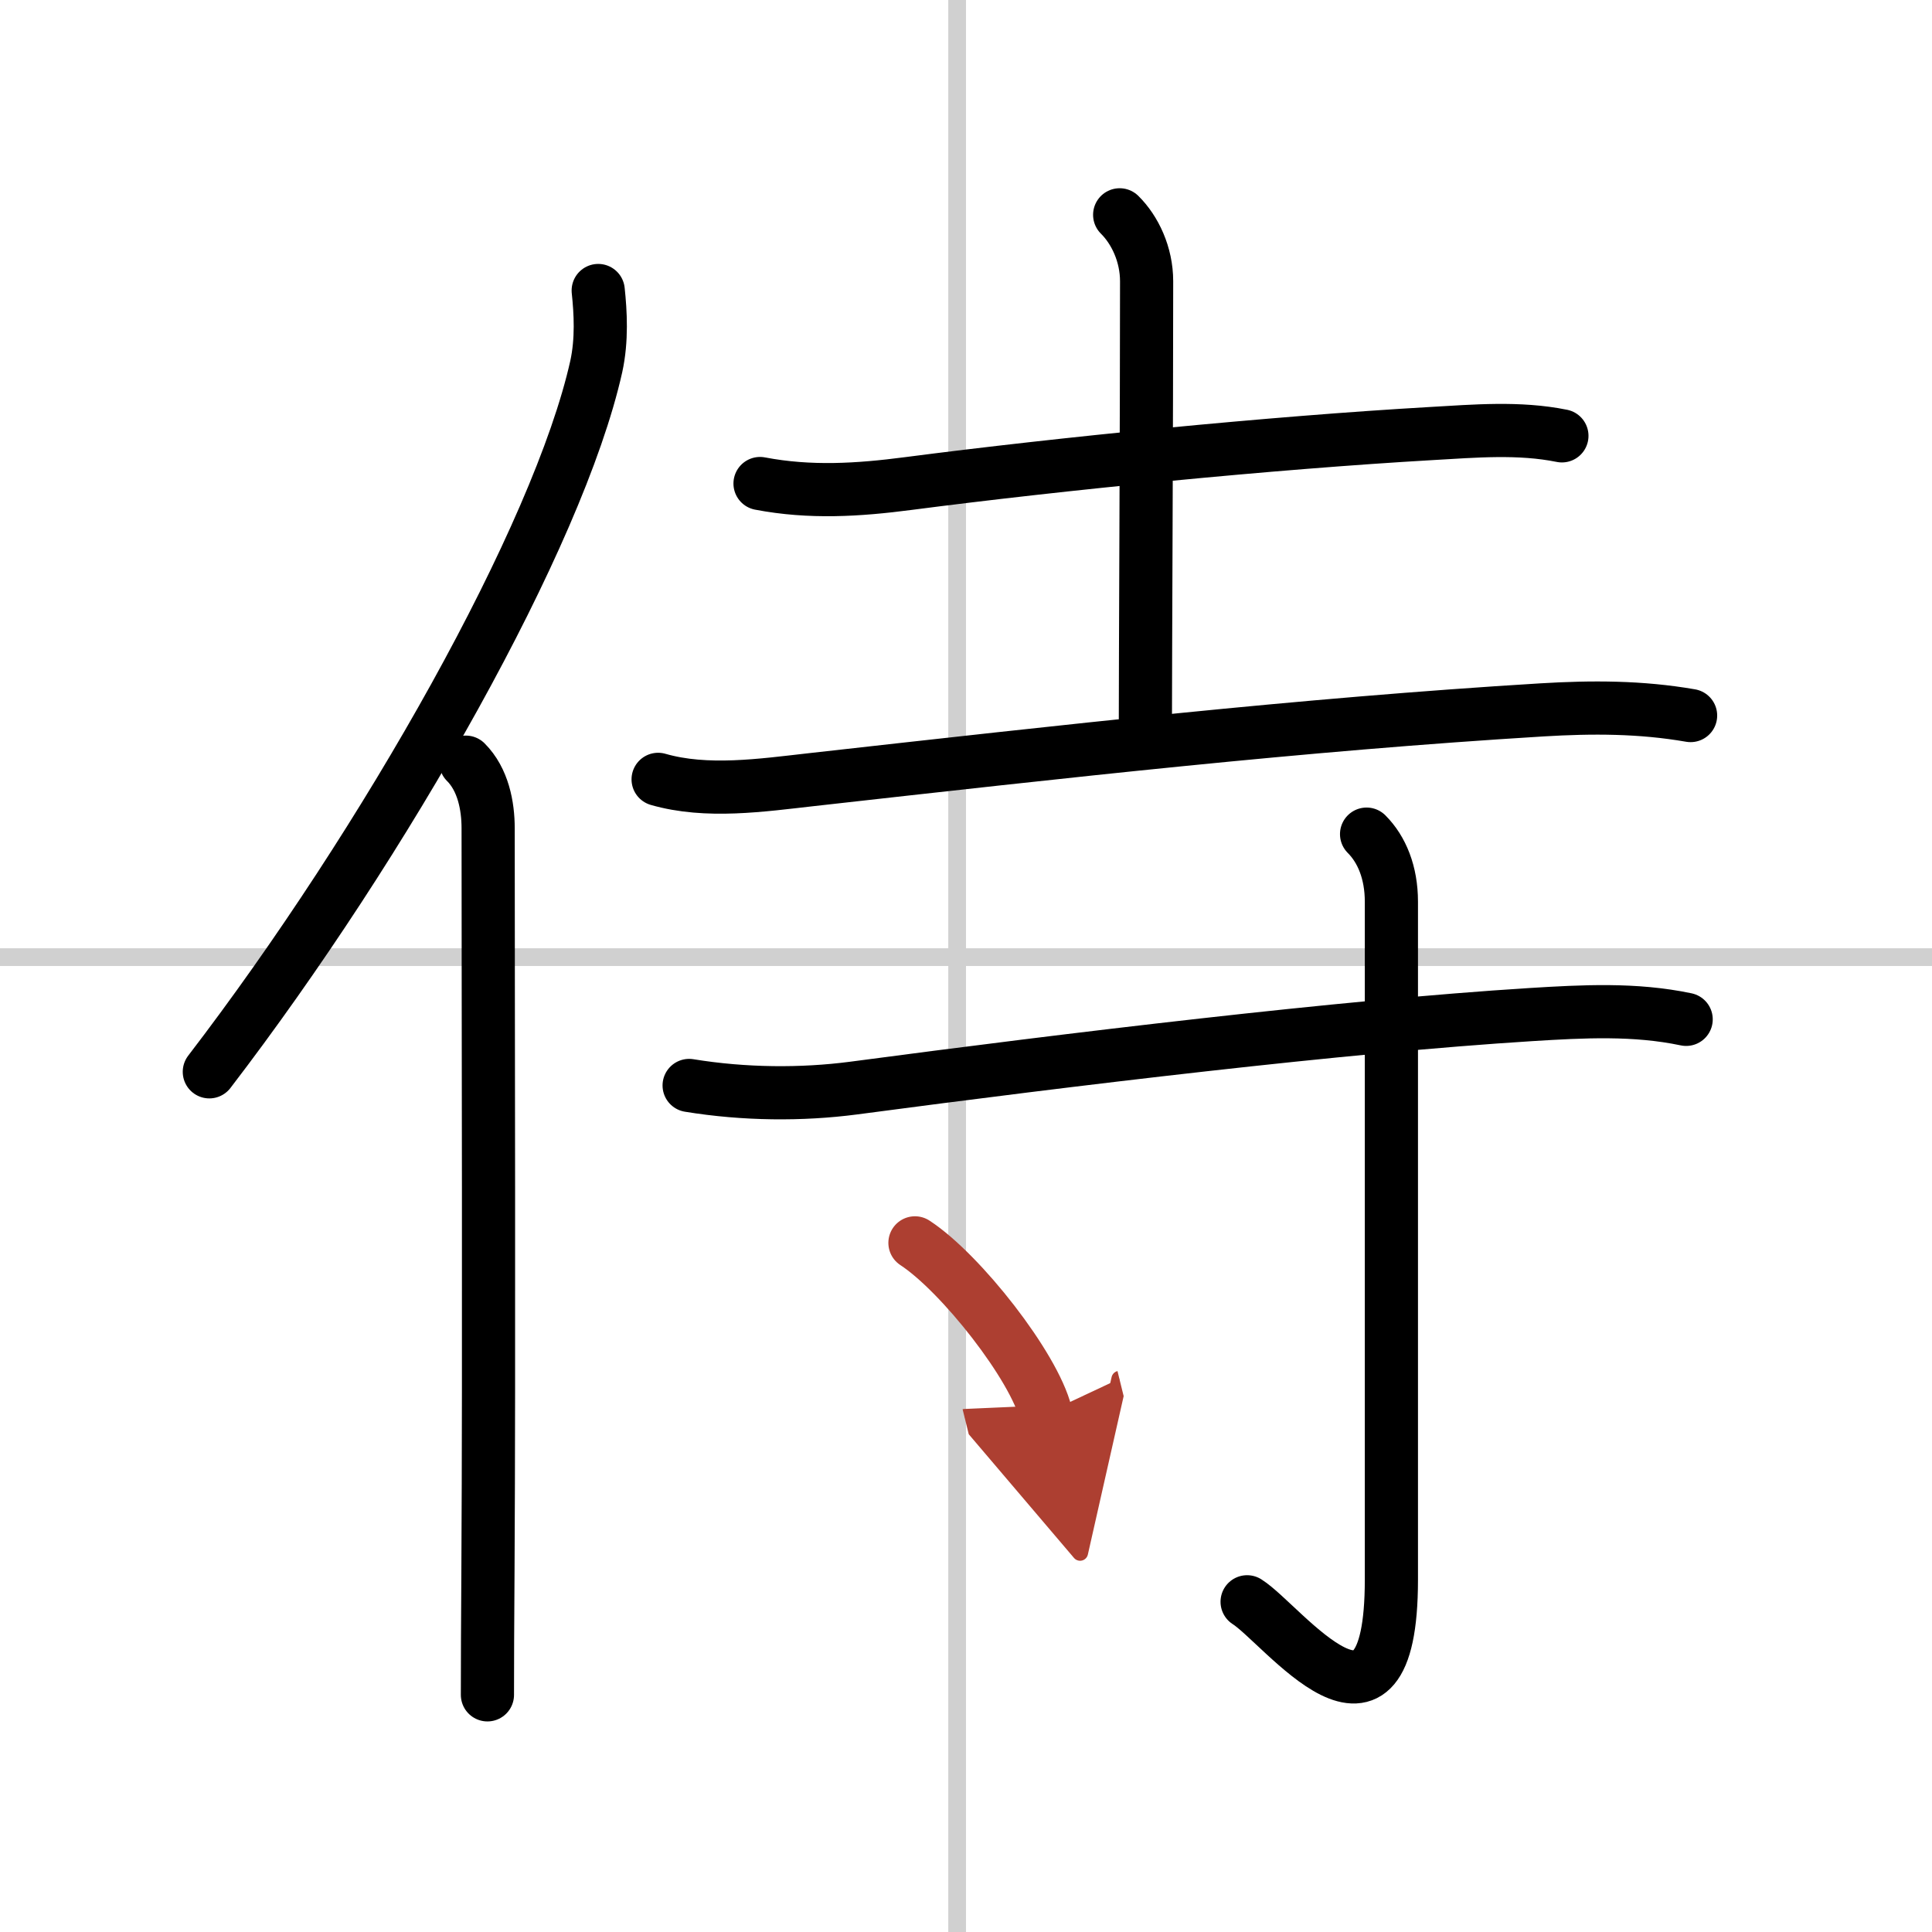 <svg width="400" height="400" viewBox="0 0 109 109" xmlns="http://www.w3.org/2000/svg"><defs><marker id="a" markerWidth="4" orient="auto" refX="1" refY="5" viewBox="0 0 10 10"><polyline points="0 0 10 5 0 10 1 5" fill="#ad3f31" stroke="#ad3f31"/></marker></defs><g fill="none" stroke="#000" stroke-linecap="round" stroke-linejoin="round" stroke-width="3"><rect width="100%" height="100%" fill="#fff" stroke="#fff"/><line x1="54" x2="54" y2="109" stroke="#d0d0d0" stroke-width="1"/><line x2="109" y1="54" y2="54" stroke="#d0d0d0" stroke-width="1"/><path d="m33.75 16.39c0.13 1.23 0.22 2.78-0.11 4.29-2.14 9.57-11.89 26.82-21.83 39.79"/><path d="m26.28 43c0.98 0.98 1.26 2.47 1.26 3.73 0 10.44 0.06 29.94-0.01 41.77-0.02 2.93-0.03 5.39-0.03 7.12"/><path d="m42.88 27.28c2.83 0.54 5.54 0.37 8.37 0 8.61-1.12 20.47-2.3 29.5-2.82 2.45-0.14 4.95-0.36 7.37 0.13"/><path d="m63.17 12.12c0.86 0.85 1.52 2.23 1.52 3.75 0 7.76-0.07 21.67-0.07 25.01"/><path d="m37.13 43.97c2.74 0.79 5.86 0.33 8.62 0.02 14.38-1.61 27.63-3.11 41.25-3.94 2.83-0.17 5.56-0.17 8.38 0.32"/><path d="m38.88 61.24c3.12 0.51 6.35 0.53 9.26 0.15 12.36-1.64 27.56-3.48 38.24-4.15 2.93-0.18 5.85-0.34 8.75 0.27"/><path d="m77.1 47.06c0.86 0.86 1.4 2.17 1.4 3.81v38.25c0 10.83-6.14 2.51-8.14 1.25"/><path d="m51.62 70.12c2.6 1.7 6.73 6.98 7.38 9.62" marker-end="url(#a)" stroke="#ad3f31"/></g></svg>
